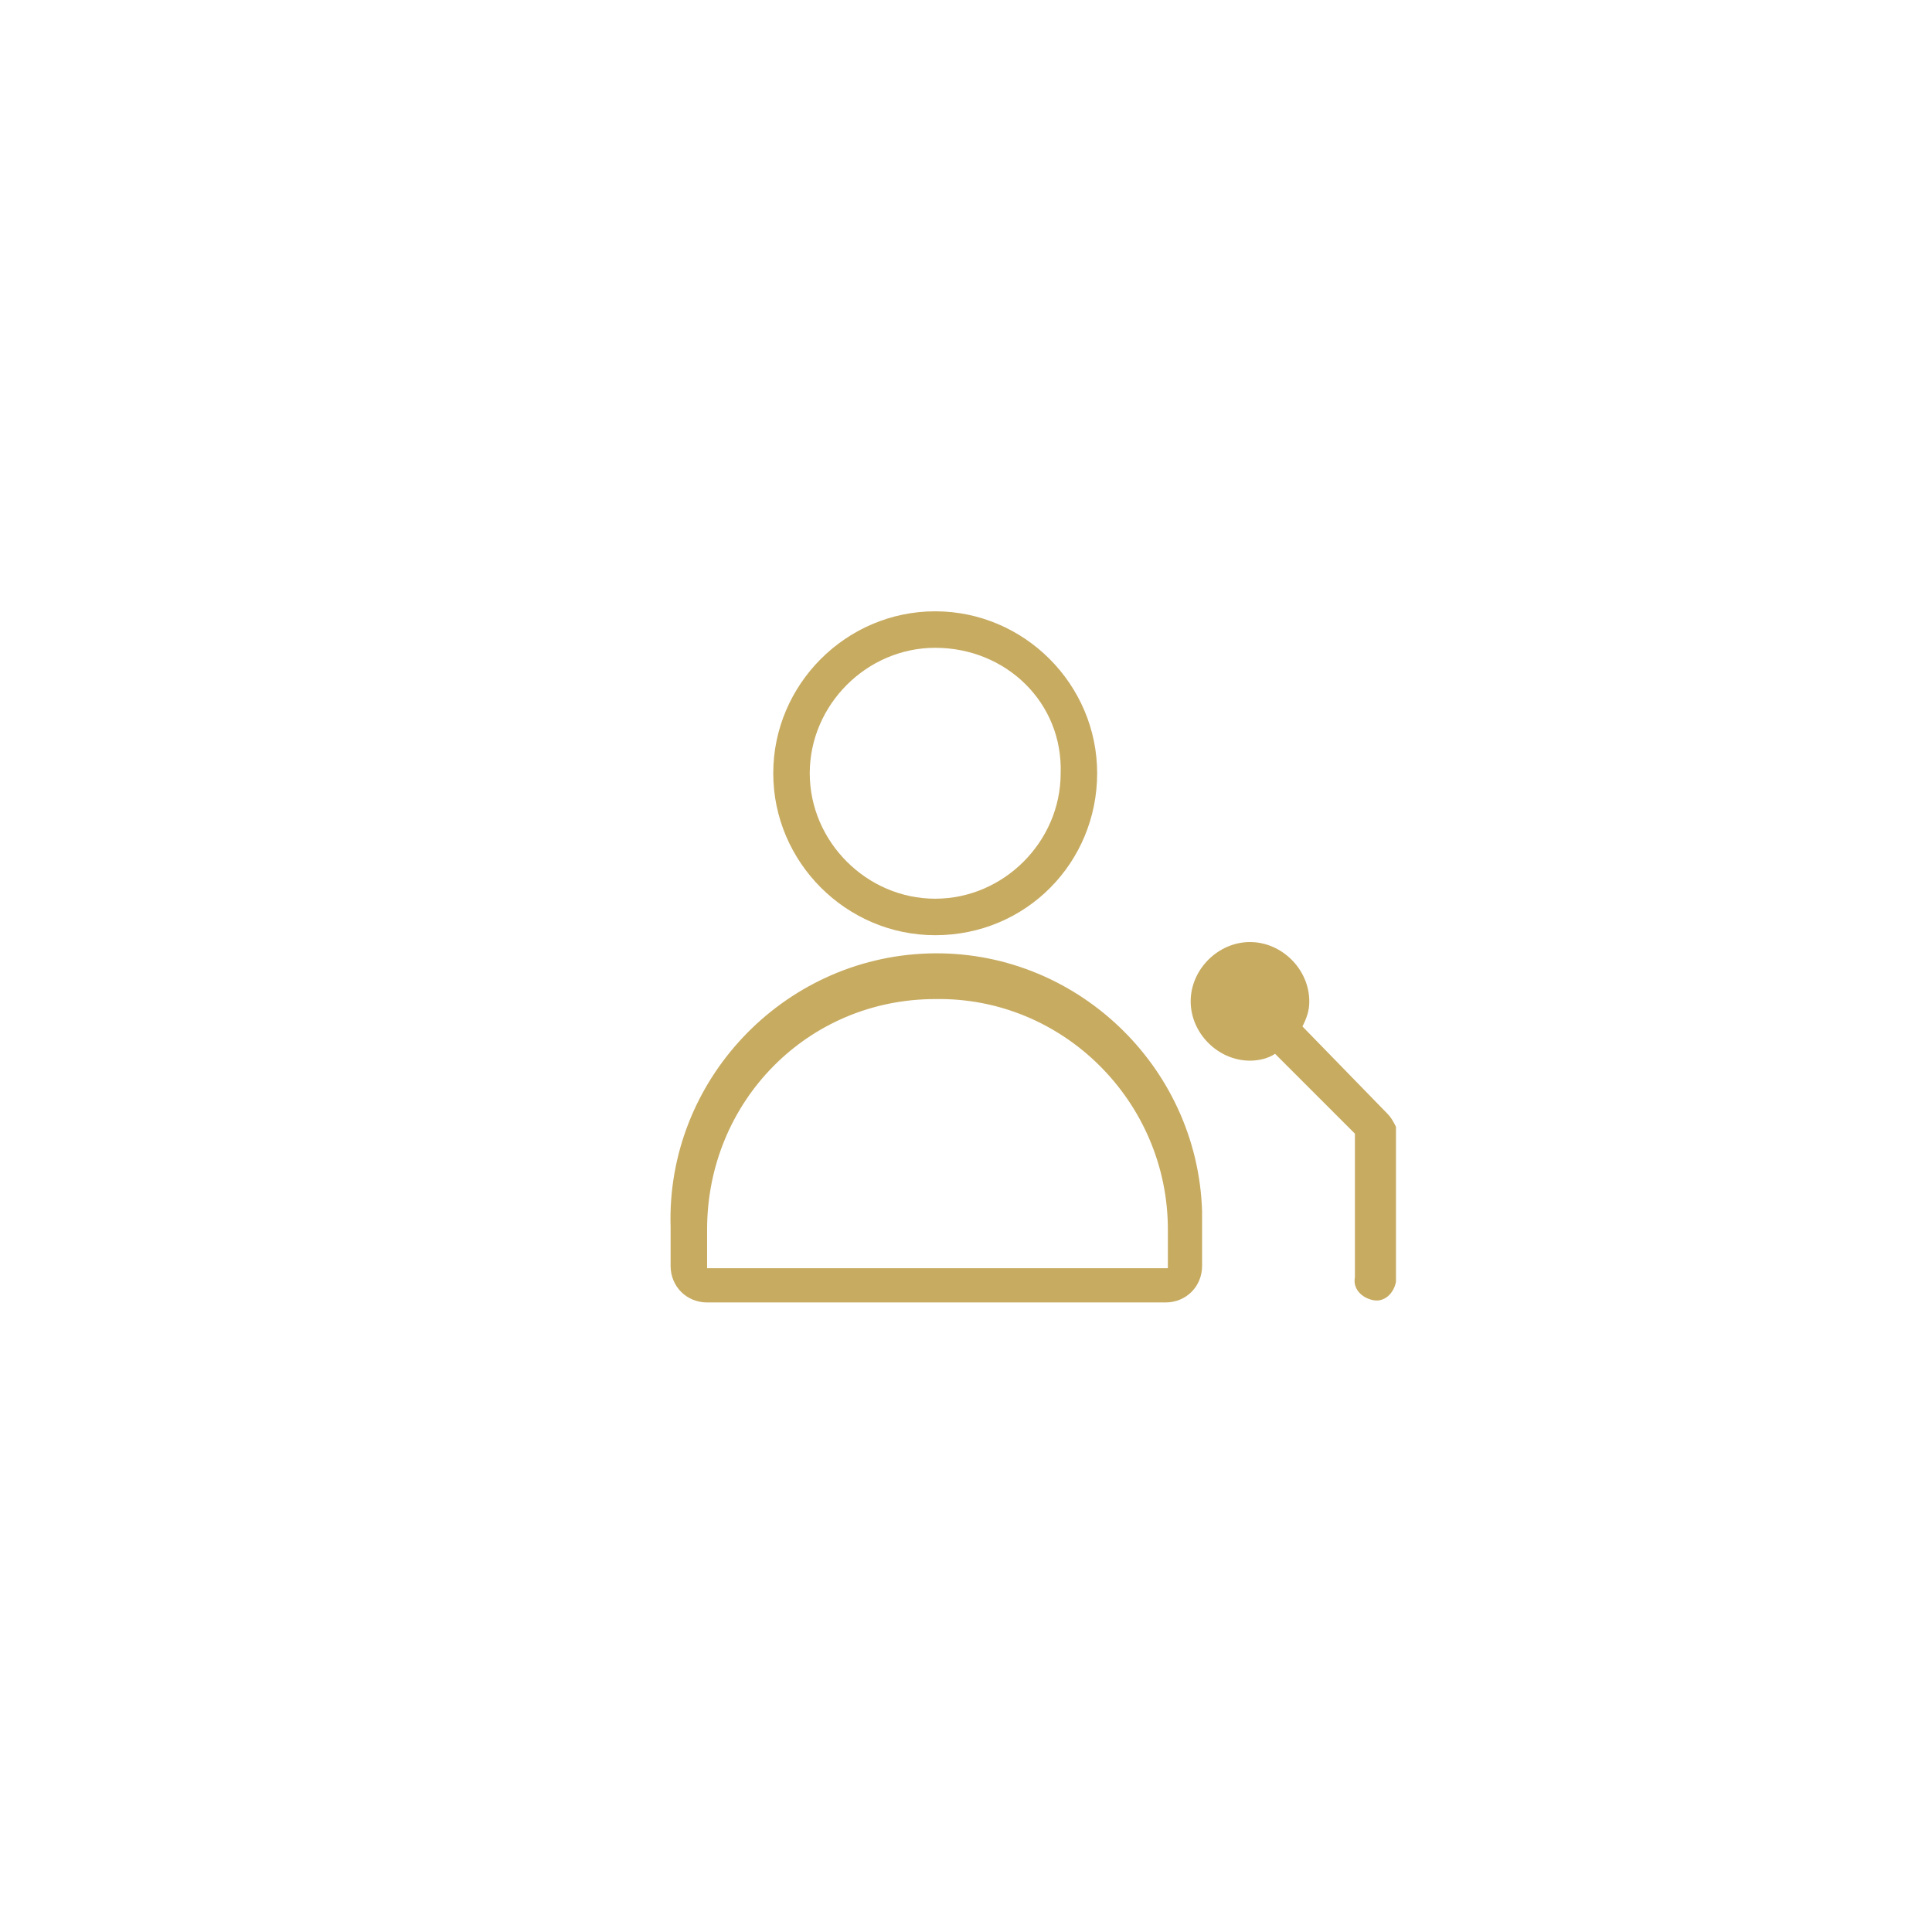 <svg enable-background="new 0 0 84.7 84.7" viewBox="0 0 84.7 84.7" xmlns="http://www.w3.org/2000/svg"><g fill="#c7ab61"><path d="m60.8 48.8-3.7-3.8c.2-.4.3-.7.3-1.1 0-1.4-1.2-2.6-2.6-2.6s-2.6 1.2-2.6 2.6 1.2 2.6 2.6 2.6c.4 0 .8-.1 1.1-.3l3.5 3.5v6.3c-.1.5.3.9.8 1s .9-.3 1-.8c0-.1 0-.1 0-.2v-6.6c-.1-.2-.2-.4-.4-.6"/><path d="m41 28.4c-3 0-5.5 2.5-5.5 5.5s2.5 5.5 5.5 5.5 5.5-2.5 5.5-5.5c.1-3.1-2.4-5.5-5.5-5.5zm0 12.6c-3.9 0-7.1-3.2-7.1-7.1s3.2-7.1 7.1-7.1 7.1 3.2 7.1 7.1-3.1 7.1-7.1 7.1c.1 0 .1 0 0 0"/><path d="m41 43.8c-5.6 0-10 4.5-10 10.1v1.7h20.2v-1.7c0-5.6-4.6-10.2-10.2-10.1m10.1 13.3h-20.1c-.9 0-1.6-.7-1.6-1.6v-1.7c-.2-6.4 4.9-11.8 11.3-12s11.8 4.9 12 11.3v.7 1.7c0 .9-.7 1.6-1.6 1.6"/></g></svg>